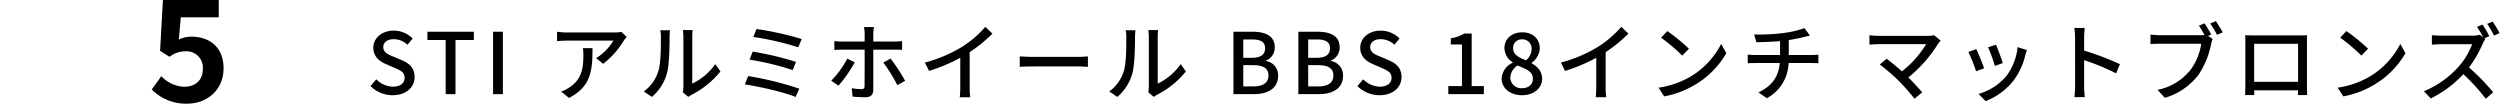 <svg xmlns="http://www.w3.org/2000/svg" width="709" height="29.4" viewBox="0 0 709 29.4">
  <g id="グループ_5799" data-name="グループ 5799" transform="translate(-10451 -7134)">
    <rect id="長方形_265" data-name="長方形 265" width="709" height="29" transform="translate(10451 7134)" fill="rgba(255,255,255,0)"/>
    <path id="パス_117" data-name="パス 117" d="M7.368.312c3.864,0,6.216-2.3,6.216-5.136,0-2.592-1.512-3.888-3.6-4.776L7.56-10.632C6.12-11.208,4.7-11.784,4.7-13.32c0-1.392,1.176-2.256,2.976-2.256a5.626,5.626,0,0,1,3.888,1.584l1.464-1.776A7.566,7.566,0,0,0,7.68-18c-3.36,0-5.808,2.088-5.808,4.872,0,2.568,1.9,3.912,3.6,4.632L7.92-7.44c1.632.72,2.832,1.224,2.832,2.832,0,1.488-1.2,2.5-3.336,2.5A6.848,6.848,0,0,1,2.712-4.2L1.08-2.28A8.812,8.812,0,0,0,7.368.312ZM22.392,0h2.784V-15.336h5.208v-2.352H17.208v2.352h5.184Zm13.44,0h2.784V-17.688H35.832Zm37.9-16.224L72.216-17.64a12.35,12.35,0,0,1-1.992.168H56.808a21.507,21.507,0,0,1-2.832-.216v2.664c1.032-.072,1.872-.144,2.832-.144H69.96a14.693,14.693,0,0,1-4.9,4.968l1.992,1.608a23.767,23.767,0,0,0,5.88-6.624C73.128-15.5,73.512-15.96,73.728-16.224Zm-9.7,3.192H61.3a10.662,10.662,0,0,1,.144,1.92c0,3.984-.552,7.008-3.984,9.216a9.112,9.112,0,0,1-2.3,1.176l2.208,1.8C63.672-2.16,64.032-6.768,64.032-13.032ZM89.64-.528,91.224.792a7.46,7.46,0,0,1,.912-.6,25.252,25.252,0,0,0,8.184-6.624L98.856-8.5a16.884,16.884,0,0,1-6.528,5.52V-16.248a14.454,14.454,0,0,1,.12-1.92H89.664a17.59,17.59,0,0,1,.144,1.92V-2.04A6.922,6.922,0,0,1,89.64-.528ZM78.576-.744,80.88.792a13.484,13.484,0,0,0,4.272-6.72c.648-2.4.744-7.512.744-10.248a17.963,17.963,0,0,1,.12-1.92H83.232a7.479,7.479,0,0,1,.192,1.944c0,2.76,0,7.44-.7,9.576A11.109,11.109,0,0,1,78.576-.744Zm31.968-17.712-.888,2.256a78.853,78.853,0,0,1,12.72,2.928l.984-2.352A87.309,87.309,0,0,0,110.544-18.456Zm-1.08,6.408-.888,2.28a78.161,78.161,0,0,1,12.24,2.952l.936-2.328A90,90,0,0,0,109.464-12.048Zm-1.272,6.936-.96,2.352c3.864.576,11.208,2.208,14.4,3.576l1.056-2.352A91.462,91.462,0,0,0,108.192-5.112Zm35.664-13.9h-2.832a10.46,10.46,0,0,1,.192,1.872V-14.9h-6.432a15.8,15.8,0,0,1-2.16-.144v2.52c.672-.048,1.44-.072,2.184-.072h6.408v.1c0,1.152,0,9.072-.024,10.2,0,.648-.264.888-.888.888a16.384,16.384,0,0,1-2.736-.264L137.784.7a35.9,35.9,0,0,0,3.624.192c1.56,0,2.256-.744,2.256-2.064V-12.6h6.048c.6,0,1.416,0,2.112.048v-2.472a21.237,21.237,0,0,1-2.136.12h-6.024v-2.208A12.892,12.892,0,0,1,143.856-19.008Zm-5.448,9.984-2.136-1.032a25.484,25.484,0,0,1-4.536,6.264L133.8-2.4A37.053,37.053,0,0,0,138.408-9.024ZM148.56-10.08,146.5-8.952a43.487,43.487,0,0,1,3.984,6.408l2.208-1.224A50.054,50.054,0,0,0,148.56-10.08ZM158.3-8.952l1.176,2.376a49.1,49.1,0,0,0,8.856-3.72v8.352a27.814,27.814,0,0,1-.144,2.832h2.976A18.047,18.047,0,0,1,171-1.944V-11.9a40.486,40.486,0,0,0,6.456-5.256l-2.016-1.92a29.626,29.626,0,0,1-6.672,5.712A39.631,39.631,0,0,1,158.3-8.952Zm26.9-1.752v2.976c.816-.072,2.256-.12,3.576-.12H201.84c1.056,0,2.16.1,2.688.12V-10.7c-.6.048-1.536.144-2.688.144H188.784C187.488-10.56,186-10.656,185.208-10.7ZM221.64-.528l1.584,1.32a7.46,7.46,0,0,1,.912-.6,25.252,25.252,0,0,0,8.184-6.624L230.856-8.5a16.884,16.884,0,0,1-6.528,5.52V-16.248a14.455,14.455,0,0,1,.12-1.92h-2.784a17.59,17.59,0,0,1,.144,1.92V-2.04A6.922,6.922,0,0,1,221.64-.528ZM210.576-.744l2.3,1.536a13.484,13.484,0,0,0,4.272-6.72c.648-2.4.744-7.512.744-10.248a17.968,17.968,0,0,1,.12-1.92h-2.784a7.479,7.479,0,0,1,.192,1.944c0,2.76,0,7.44-.7,9.576A11.109,11.109,0,0,1,210.576-.744ZM245.808,0h5.9c3.912,0,6.768-1.68,6.768-5.184a4.056,4.056,0,0,0-3.48-4.2V-9.5a3.929,3.929,0,0,0,2.52-3.816c0-3.192-2.616-4.368-6.24-4.368h-5.472Zm2.784-10.3V-15.5h2.448c2.5,0,3.744.7,3.744,2.544,0,1.656-1.128,2.664-3.816,2.664Zm0,8.112V-8.208H251.4c2.808,0,4.344.888,4.344,2.88,0,2.16-1.584,3.144-4.344,3.144ZM264.216,0h5.9c3.912,0,6.768-1.68,6.768-5.184a4.056,4.056,0,0,0-3.48-4.2V-9.5a3.929,3.929,0,0,0,2.52-3.816c0-3.192-2.616-4.368-6.24-4.368h-5.472ZM267-10.3V-15.5h2.448c2.5,0,3.744.7,3.744,2.544,0,1.656-1.128,2.664-3.816,2.664Zm0,8.112V-8.208h2.808c2.808,0,4.344.888,4.344,2.88,0,2.16-1.584,3.144-4.344,3.144Zm20.256,2.5c3.864,0,6.216-2.3,6.216-5.136,0-2.592-1.512-3.888-3.6-4.776l-2.424-1.032c-1.44-.576-2.856-1.152-2.856-2.688,0-1.392,1.176-2.256,2.976-2.256a5.626,5.626,0,0,1,3.888,1.584l1.464-1.776A7.566,7.566,0,0,0,287.568-18c-3.36,0-5.808,2.088-5.808,4.872,0,2.568,1.9,3.912,3.6,4.632l2.448,1.056c1.632.72,2.832,1.224,2.832,2.832,0,1.488-1.2,2.5-3.336,2.5A6.848,6.848,0,0,1,282.6-4.2l-1.632,1.92A8.812,8.812,0,0,0,287.256.312ZM306.744,0h10.08V-2.28h-3.456v-14.9H311.28a10.4,10.4,0,0,1-3.84,1.344v1.752h3.168V-2.28h-3.864Zm20.88.312c3.408,0,5.712-2.016,5.712-4.632,0-2.3-1.416-3.528-2.976-4.44v-.12a5.318,5.318,0,0,0,2.328-4.032c0-2.712-1.92-4.608-4.992-4.608-2.88,0-5.04,1.776-5.04,4.512A4.886,4.886,0,0,0,325.032-9v.1a5.229,5.229,0,0,0-3.168,4.512C321.864-1.656,324.312.312,327.624.312Zm1.152-9.888c-1.968-.768-3.648-1.584-3.648-3.432a2.393,2.393,0,0,1,2.52-2.52,2.588,2.588,0,0,1,2.712,2.784A4.32,4.32,0,0,1,328.776-9.576Zm-1.1,7.9a3.093,3.093,0,0,1-3.36-2.976,4.287,4.287,0,0,1,2.064-3.456c2.4.984,4.344,1.68,4.344,3.72C330.72-2.736,329.5-1.68,327.672-1.68Zm10.992-7.272,1.176,2.376A49.1,49.1,0,0,0,348.7-10.3v8.352a27.814,27.814,0,0,1-.144,2.832h2.976a18.049,18.049,0,0,1-.168-2.832V-11.9a40.486,40.486,0,0,0,6.456-5.256L355.8-19.08a29.625,29.625,0,0,1-6.672,5.712A39.632,39.632,0,0,1,338.664-8.952Zm30.168-8.928-1.752,1.872a52.054,52.054,0,0,1,6,5.088l1.9-1.944A50.362,50.362,0,0,0,368.832-17.88ZM366.36-1.824,367.968.648a26.462,26.462,0,0,0,9.192-3.576,24.539,24.539,0,0,0,8.424-8.688l-1.464-2.616a22.851,22.851,0,0,1-8.328,9.048A24.938,24.938,0,0,1,366.36-1.824Zm27.12-15.1.6,2.208c1.752-.024,4.368-.1,6.744-.312v3.936h-7.008a19.164,19.164,0,0,1-2.16-.12v2.472c.6-.048,1.44-.072,2.184-.072h6.912c-.36,3.96-2.328,6.576-6.048,8.328l2.376,1.632a11.681,11.681,0,0,0,6.168-9.96h6.48c.624,0,1.392.024,1.968.072v-2.448c-.528.048-1.512.1-2.016.1H403.3v-4.248a43.825,43.825,0,0,0,4.44-.888c.384-.1.912-.216,1.56-.384l-1.56-2.112a27.26,27.26,0,0,1-6.12,1.416A52.793,52.793,0,0,1,393.48-16.92Zm52.9,1.752-1.9-1.56a6.161,6.161,0,0,1-1.848.216H428.76a20.8,20.8,0,0,1-2.592-.192v2.688c.5-.048,1.632-.144,2.592-.144h13.488a28.3,28.3,0,0,1-6.864,7.7c-1.608-1.416-3.408-2.88-4.32-3.552L429.1-8.4a56.294,56.294,0,0,1,5.4,4.656,61.963,61.963,0,0,1,4.44,5.04L441.144-.48c-.96-1.152-2.52-2.832-3.936-4.248a38.366,38.366,0,0,0,8.472-9.6C445.848-14.568,446.112-14.856,446.376-15.168Zm15.7,1.152-2.256.744a43.891,43.891,0,0,1,1.92,5.28l2.256-.816C463.68-9.864,462.5-13.008,462.072-14.016Zm8.76,1.536-2.64-.84A16.658,16.658,0,0,1,465-5.112a16.355,16.355,0,0,1-7.872,5.064l1.992,2.04a18.6,18.6,0,0,0,7.9-5.808,19.238,19.238,0,0,0,3.36-7.248C470.472-11.448,470.616-11.88,470.832-12.48Zm-14.352-.288-2.256.816a49.017,49.017,0,0,1,2.184,5.472l2.28-.84C458.232-8.64,457.032-11.664,456.48-12.768Zm28.008,10.56A25.126,25.126,0,0,1,484.3.864h2.952a28.121,28.121,0,0,1-.192-3.072V-9.624a62.843,62.843,0,0,1,9.072,3.744l1.08-2.616a81.351,81.351,0,0,0-10.152-3.84V-16.08c0-.84.1-1.9.168-2.688h-2.952a17.372,17.372,0,0,1,.216,2.688Zm36.72-17.856-1.608.648c.5.768,1.128,1.776,1.584,2.664a8.69,8.69,0,0,1-1.08.048H508.488c-.792,0-1.92-.1-2.616-.168v2.688c.624-.048,1.584-.1,2.592-.1h11.808a16.8,16.8,0,0,1-3,7.368A16.025,16.025,0,0,1,507.888-1.2l2.064,2.256a18.666,18.666,0,0,0,9.528-6.5,24.028,24.028,0,0,0,3.6-8.808,7.291,7.291,0,0,1,.432-1.392l-1.32-.864.912-.384A35.628,35.628,0,0,0,521.208-20.064Zm3.216-.624-1.632.672a23.843,23.843,0,0,1,1.944,3.216l1.632-.72C525.888-18.408,525-19.848,524.424-20.688Zm8.3,3.984c.048.624.048,1.464.048,2.088V-2.832c0,.96-.048,2.88-.072,3.1h2.616c-.024-.12-.024-.7-.024-1.344h12.432C547.7-.408,547.7.144,547.68.264H550.3c0-.192-.048-2.256-.048-3.1V-14.616c0-.672,0-1.416.048-2.064-.792.024-1.656.024-2.208.024H535.056C534.456-16.656,533.688-16.656,532.728-16.7Zm2.544,2.448h12.456V-3.48H535.272Zm26.16-3.624-1.752,1.872a52.059,52.059,0,0,1,6,5.088l1.9-1.944A50.363,50.363,0,0,0,561.432-17.88ZM558.96-1.824,560.568.648a26.462,26.462,0,0,0,9.192-3.576,24.538,24.538,0,0,0,8.424-8.688l-1.464-2.616a22.851,22.851,0,0,1-8.328,9.048A24.938,24.938,0,0,1,558.96-1.824Zm41.088-17.9-1.56.648a27.573,27.573,0,0,1,1.728,2.976l-.936-.72a7.28,7.28,0,0,1-2.088.24h-8.9c-.744,0-2.136-.072-2.616-.144v2.712c.384-.024,1.68-.144,2.616-.144H597.1a19.746,19.746,0,0,1-3.816,6.336,26.919,26.919,0,0,1-9.864,7.008l1.944,2.04a31.43,31.43,0,0,0,9.24-6.888,55.357,55.357,0,0,1,6.36,6.984l2.112-1.848a63.8,63.8,0,0,0-6.864-7.032,33.469,33.469,0,0,0,3.936-6.84,7.24,7.24,0,0,1,.7-1.248l-.24-.192,1.368-.6A33.334,33.334,0,0,0,600.048-19.728Zm2.856-.84-1.536.648a26.62,26.62,0,0,1,1.944,3.312l1.56-.7A31.858,31.858,0,0,0,602.9-20.568Z" transform="translate(10555 7160.688)"/>
    <path id="パス_124" data-name="パス 124" d="M11.04.56C16.52.56,21.4-3.12,21.4-9.48c0-6.16-4.16-8.96-9.12-8.96a8.283,8.283,0,0,0-3.56.8l.56-6.28H20.04v-4.92H4.2l-.8,14.4,2.68,1.72a7.082,7.082,0,0,1,4.44-1.56,4.623,4.623,0,0,1,5,5c0,3.24-2.16,5.04-5.24,5.04a9.2,9.2,0,0,1-6.52-3L1.04-3.48A13.491,13.491,0,0,0,11.04.56Z" transform="translate(10493 7162.84)"/>
  </g>
</svg>
